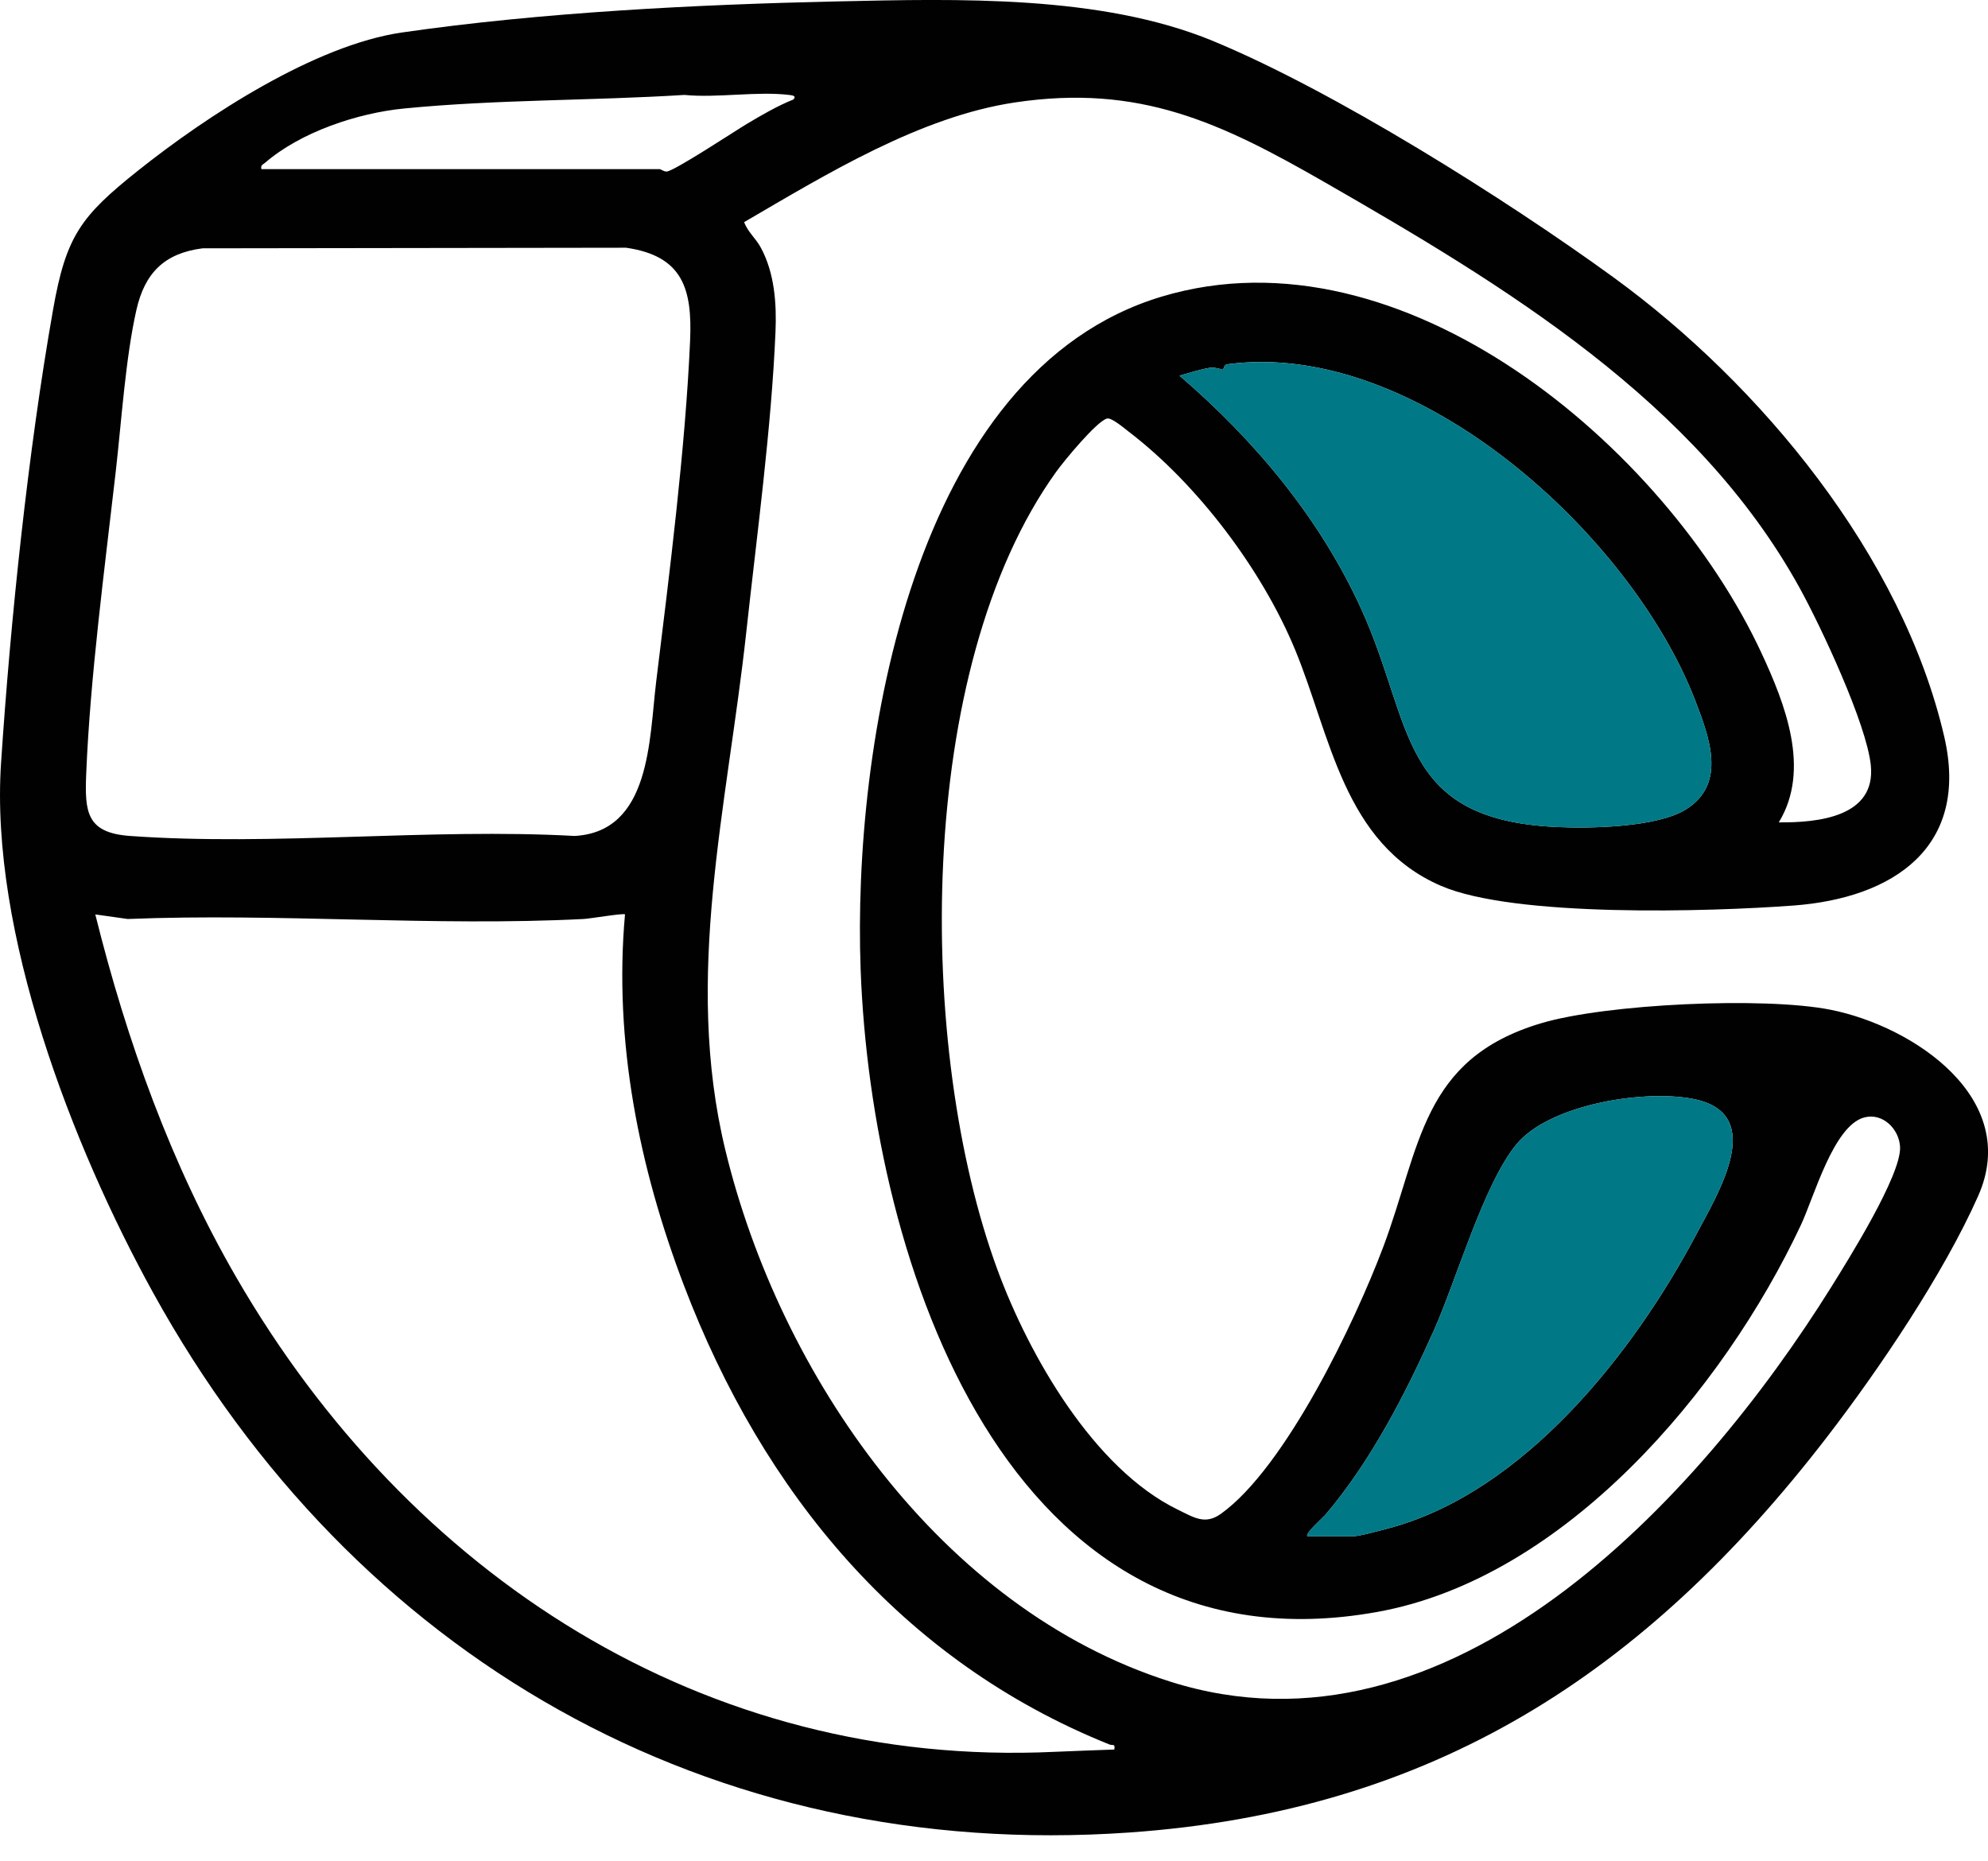 <svg width="47" height="44" viewBox="0 0 47 44" fill="none" xmlns="http://www.w3.org/2000/svg">
<g clip-path="url(#clip0_2086_11590)">
<path d="M19.807 0.033C22.638 -0.029 26.024 -0.123 28.663 0.963C31.53 2.144 35.61 4.713 38.143 6.554C41.624 9.085 44.971 13.13 45.965 17.412C46.572 20.026 44.761 21.23 42.401 21.406C40.417 21.554 35.796 21.693 34.057 20.936C31.76 19.934 31.461 17.395 30.617 15.355C29.836 13.467 28.313 11.449 26.69 10.208C26.583 10.126 26.279 9.865 26.172 9.894C25.927 9.958 25.153 10.899 24.976 11.145C21.618 15.803 21.659 24.808 23.586 30.027C24.328 32.038 25.856 34.721 27.849 35.688C28.23 35.873 28.491 36.053 28.866 35.784C30.394 34.688 32.037 31.245 32.7 29.483C33.589 27.123 33.595 25.037 36.429 24.19C37.973 23.728 41.709 23.558 43.276 23.869C45.248 24.261 47.786 25.973 46.769 28.268C45.954 30.107 44.423 32.374 43.189 33.975C38.89 39.553 33.882 42.819 26.69 43.319C16.77 44.01 8.364 39.151 3.624 30.566C1.703 27.088 -0.242 22.038 0.025 18.034C0.251 14.631 0.663 10.675 1.254 7.323C1.561 5.579 1.908 5.113 3.267 4.03C4.89 2.737 7.449 1.065 9.503 0.768C12.794 0.292 16.476 0.106 19.807 0.033ZM6.18 3.998H15.6C15.619 3.998 15.685 4.053 15.758 4.055C15.919 4.059 17.379 3.095 17.66 2.927C18.007 2.721 18.382 2.501 18.757 2.352C18.832 2.275 18.752 2.256 18.679 2.247C17.916 2.149 16.966 2.321 16.181 2.244C13.98 2.382 11.752 2.349 9.55 2.565C8.459 2.672 7.113 3.118 6.268 3.847C6.213 3.895 6.158 3.898 6.18 3.997L6.18 3.998ZM42.053 19.44C42.968 19.448 44.358 19.318 44.229 18.086C44.126 17.103 43.047 14.803 42.54 13.886C40.106 9.48 35.57 6.75 31.317 4.307C28.864 2.899 26.942 1.982 23.999 2.421C21.753 2.755 19.524 4.125 17.593 5.251C17.678 5.484 17.867 5.63 17.988 5.855C18.312 6.454 18.363 7.177 18.334 7.848C18.238 10.117 17.891 12.675 17.642 14.956C17.192 19.076 16.157 23.081 17.147 27.179C18.434 32.509 22.246 38.031 27.661 39.75C34.268 41.849 40.158 35.449 43.296 30.421C43.695 29.78 44.956 27.771 44.921 27.11C44.899 26.689 44.51 26.295 44.068 26.417C43.345 26.618 42.887 28.298 42.576 28.959C40.746 32.854 37.004 37.303 32.564 38.104C23.807 39.682 20.6 29.817 20.347 22.919C20.154 17.661 21.561 8.778 27.473 7.009C33.16 5.308 39.376 10.571 41.639 15.425C42.203 16.637 42.818 18.191 42.053 19.441V19.44ZM4.788 5.87C3.882 5.987 3.421 6.456 3.224 7.33C2.968 8.464 2.872 9.959 2.737 11.142C2.475 13.436 2.131 16.009 2.038 18.297C2.002 19.197 2.045 19.687 3.073 19.761C6.471 20.005 10.157 19.572 13.585 19.761C15.387 19.663 15.347 17.474 15.513 16.117C15.826 13.561 16.203 10.609 16.315 8.057C16.369 6.833 16.146 6.05 14.802 5.856L4.788 5.87H4.788ZM27.885 8.88C29.668 10.409 31.215 12.262 32.192 14.416C33.422 17.127 33.047 19.362 36.771 19.548C37.577 19.589 39.175 19.561 39.861 19.132C40.831 18.525 40.41 17.425 40.078 16.56C38.57 12.646 33.489 8.009 29.022 8.61C28.921 8.624 28.952 8.716 28.911 8.723C28.827 8.736 28.731 8.676 28.625 8.691C28.373 8.729 28.13 8.814 27.885 8.88H27.885ZM14.777 21.615C14.742 21.581 13.948 21.717 13.797 21.724C10.262 21.905 6.572 21.581 3.02 21.724L2.253 21.616C2.995 24.6 4.045 27.533 5.587 30.196C9.65 37.217 16.633 41.804 24.939 41.411C25.407 41.389 25.877 41.376 26.344 41.357C26.371 41.207 26.308 41.27 26.228 41.237C21.308 39.261 18.031 35.275 16.169 30.385C15.107 27.596 14.507 24.616 14.776 21.616L14.777 21.615ZM30.91 36.315H31.997C32.139 36.315 32.645 36.176 32.82 36.13C36.032 35.28 38.63 31.971 40.118 29.153C40.613 28.216 41.76 26.365 40.094 25.991C38.95 25.735 36.638 26.09 35.846 27.057C35.07 28.007 34.435 30.254 33.891 31.469C33.221 32.967 32.4 34.558 31.333 35.81C31.276 35.877 30.843 36.256 30.91 36.316L30.91 36.315Z" fill="#010101"/>
<path d="M27.885 8.881C28.13 8.814 28.373 8.729 28.626 8.692C28.732 8.676 28.827 8.736 28.911 8.723C28.953 8.717 28.921 8.624 29.022 8.611C33.489 8.009 38.57 12.646 40.078 16.561C40.411 17.425 40.831 18.526 39.861 19.132C39.175 19.561 37.577 19.589 36.771 19.549C33.047 19.362 33.423 17.127 32.192 14.416C31.215 12.262 29.668 10.409 27.885 8.881H27.885Z" fill="#007886"/>
<path d="M30.909 36.316C30.842 36.257 31.276 35.877 31.332 35.81C32.399 34.558 33.221 32.968 33.89 31.47C34.434 30.254 35.069 28.006 35.846 27.057C36.637 26.09 38.949 25.735 40.093 25.991C41.76 26.365 40.613 28.217 40.118 29.153C38.63 31.971 36.031 35.28 32.819 36.13C32.645 36.176 32.139 36.316 31.997 36.316H30.909L30.909 36.316Z" fill="#007886"/>
</g>
<defs>
<clipPath id="clip0_2086_11590">
<rect width="47" height="43.385" fill="white"/>
</clipPath>
</defs>
</svg>
